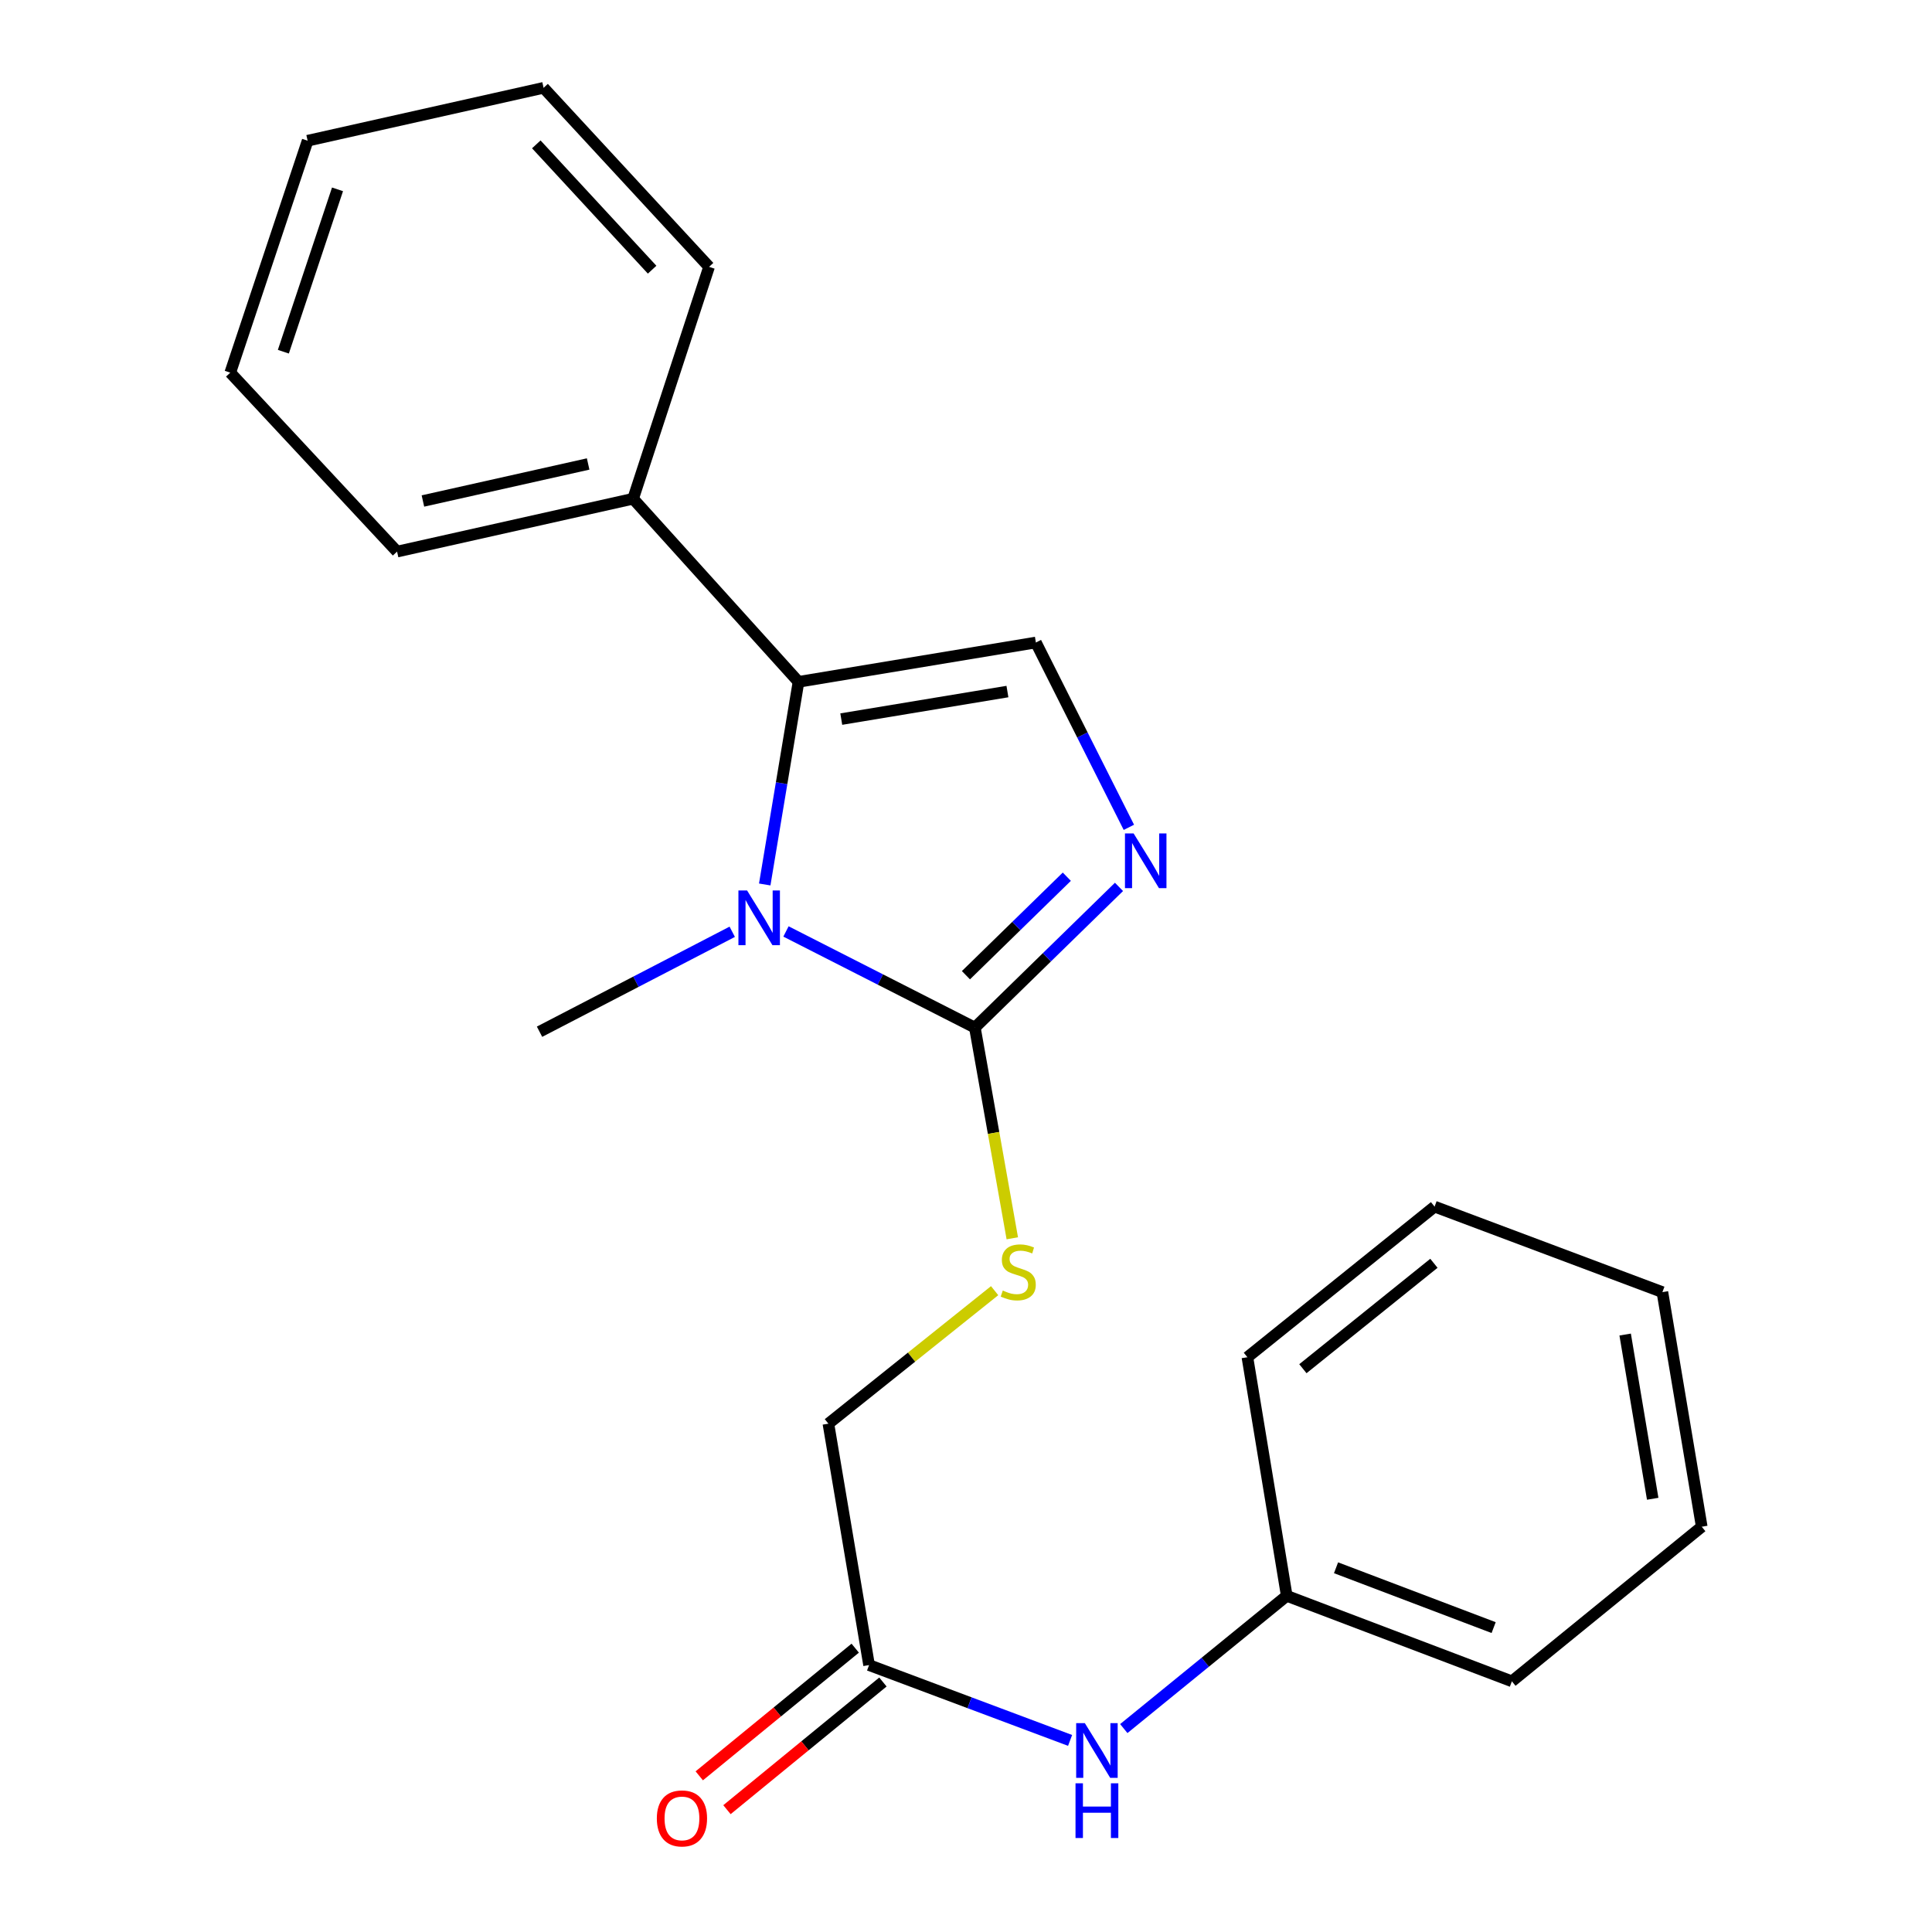<?xml version='1.0' encoding='iso-8859-1'?>
<svg version='1.1' baseProfile='full'
              xmlns='http://www.w3.org/2000/svg'
                      xmlns:rdkit='http://www.rdkit.org/xml'
                      xmlns:xlink='http://www.w3.org/1999/xlink'
                  xml:space='preserve'
width='1000px' height='1000px' viewBox='0 0 1000 1000'>
<!-- END OF HEADER -->
<rect style='opacity:1.0;fill:#FFFFFF;stroke:none' width='1000' height='1000' x='0' y='0'> </rect>
<path class='bond-0' d='M 406.818,482.118 L 455.704,507.004' style='fill:none;fill-rule:evenodd;stroke:#0000FF;stroke-width:6px;stroke-linecap:butt;stroke-linejoin:miter;stroke-opacity:1' />
<path class='bond-0' d='M 455.704,507.004 L 504.591,531.891' style='fill:none;fill-rule:evenodd;stroke:#000000;stroke-width:6px;stroke-linecap:butt;stroke-linejoin:miter;stroke-opacity:1' />
<path class='bond-1' d='M 395.822,457.8 L 404.565,405.361' style='fill:none;fill-rule:evenodd;stroke:#0000FF;stroke-width:6px;stroke-linecap:butt;stroke-linejoin:miter;stroke-opacity:1' />
<path class='bond-1' d='M 404.565,405.361 L 413.308,352.922' style='fill:none;fill-rule:evenodd;stroke:#000000;stroke-width:6px;stroke-linecap:butt;stroke-linejoin:miter;stroke-opacity:1' />
<path class='bond-10' d='M 379.004,482.287 L 329.134,508.151' style='fill:none;fill-rule:evenodd;stroke:#0000FF;stroke-width:6px;stroke-linecap:butt;stroke-linejoin:miter;stroke-opacity:1' />
<path class='bond-10' d='M 329.134,508.151 L 279.263,534.016' style='fill:none;fill-rule:evenodd;stroke:#000000;stroke-width:6px;stroke-linecap:butt;stroke-linejoin:miter;stroke-opacity:1' />
<path class='bond-2' d='M 504.591,531.891 L 541.89,495.472' style='fill:none;fill-rule:evenodd;stroke:#000000;stroke-width:6px;stroke-linecap:butt;stroke-linejoin:miter;stroke-opacity:1' />
<path class='bond-2' d='M 541.89,495.472 L 579.189,459.054' style='fill:none;fill-rule:evenodd;stroke:#0000FF;stroke-width:6px;stroke-linecap:butt;stroke-linejoin:miter;stroke-opacity:1' />
<path class='bond-2' d='M 499.965,504.767 L 526.074,479.274' style='fill:none;fill-rule:evenodd;stroke:#000000;stroke-width:6px;stroke-linecap:butt;stroke-linejoin:miter;stroke-opacity:1' />
<path class='bond-2' d='M 526.074,479.274 L 552.184,453.781' style='fill:none;fill-rule:evenodd;stroke:#0000FF;stroke-width:6px;stroke-linecap:butt;stroke-linejoin:miter;stroke-opacity:1' />
<path class='bond-4' d='M 504.591,531.891 L 514.276,586.413' style='fill:none;fill-rule:evenodd;stroke:#000000;stroke-width:6px;stroke-linecap:butt;stroke-linejoin:miter;stroke-opacity:1' />
<path class='bond-4' d='M 514.276,586.413 L 523.962,640.935' style='fill:none;fill-rule:evenodd;stroke:#CCCC00;stroke-width:6px;stroke-linecap:butt;stroke-linejoin:miter;stroke-opacity:1' />
<path class='bond-3' d='M 413.308,352.922 L 536.171,332.56' style='fill:none;fill-rule:evenodd;stroke:#000000;stroke-width:6px;stroke-linecap:butt;stroke-linejoin:miter;stroke-opacity:1' />
<path class='bond-3' d='M 435.438,372.201 L 521.443,357.948' style='fill:none;fill-rule:evenodd;stroke:#000000;stroke-width:6px;stroke-linecap:butt;stroke-linejoin:miter;stroke-opacity:1' />
<path class='bond-7' d='M 413.308,352.922 L 327.697,258.142' style='fill:none;fill-rule:evenodd;stroke:#000000;stroke-width:6px;stroke-linecap:butt;stroke-linejoin:miter;stroke-opacity:1' />
<path class='bond-22' d='M 584.304,428.228 L 560.237,380.394' style='fill:none;fill-rule:evenodd;stroke:#0000FF;stroke-width:6px;stroke-linecap:butt;stroke-linejoin:miter;stroke-opacity:1' />
<path class='bond-22' d='M 560.237,380.394 L 536.171,332.56' style='fill:none;fill-rule:evenodd;stroke:#000000;stroke-width:6px;stroke-linecap:butt;stroke-linejoin:miter;stroke-opacity:1' />
<path class='bond-9' d='M 514.814,668.047 L 471.796,702.47' style='fill:none;fill-rule:evenodd;stroke:#CCCC00;stroke-width:6px;stroke-linecap:butt;stroke-linejoin:miter;stroke-opacity:1' />
<path class='bond-9' d='M 471.796,702.47 L 428.777,736.894' style='fill:none;fill-rule:evenodd;stroke:#000000;stroke-width:6px;stroke-linecap:butt;stroke-linejoin:miter;stroke-opacity:1' />
<path class='bond-5' d='M 449.831,861.845 L 428.777,736.894' style='fill:none;fill-rule:evenodd;stroke:#000000;stroke-width:6px;stroke-linecap:butt;stroke-linejoin:miter;stroke-opacity:1' />
<path class='bond-6' d='M 449.831,861.845 L 501.853,881.341' style='fill:none;fill-rule:evenodd;stroke:#000000;stroke-width:6px;stroke-linecap:butt;stroke-linejoin:miter;stroke-opacity:1' />
<path class='bond-6' d='M 501.853,881.341 L 553.876,900.836' style='fill:none;fill-rule:evenodd;stroke:#0000FF;stroke-width:6px;stroke-linecap:butt;stroke-linejoin:miter;stroke-opacity:1' />
<path class='bond-8' d='M 442.661,853.087 L 402.298,886.127' style='fill:none;fill-rule:evenodd;stroke:#000000;stroke-width:6px;stroke-linecap:butt;stroke-linejoin:miter;stroke-opacity:1' />
<path class='bond-8' d='M 402.298,886.127 L 361.935,919.168' style='fill:none;fill-rule:evenodd;stroke:#FF0000;stroke-width:6px;stroke-linecap:butt;stroke-linejoin:miter;stroke-opacity:1' />
<path class='bond-8' d='M 457.001,870.604 L 416.638,903.645' style='fill:none;fill-rule:evenodd;stroke:#000000;stroke-width:6px;stroke-linecap:butt;stroke-linejoin:miter;stroke-opacity:1' />
<path class='bond-8' d='M 416.638,903.645 L 376.275,936.686' style='fill:none;fill-rule:evenodd;stroke:#FF0000;stroke-width:6px;stroke-linecap:butt;stroke-linejoin:miter;stroke-opacity:1' />
<path class='bond-11' d='M 581.672,894.71 L 623.844,860.356' style='fill:none;fill-rule:evenodd;stroke:#0000FF;stroke-width:6px;stroke-linecap:butt;stroke-linejoin:miter;stroke-opacity:1' />
<path class='bond-11' d='M 623.844,860.356 L 666.015,826.001' style='fill:none;fill-rule:evenodd;stroke:#000000;stroke-width:6px;stroke-linecap:butt;stroke-linejoin:miter;stroke-opacity:1' />
<path class='bond-12' d='M 327.697,258.142 L 205.525,285.51' style='fill:none;fill-rule:evenodd;stroke:#000000;stroke-width:6px;stroke-linecap:butt;stroke-linejoin:miter;stroke-opacity:1' />
<path class='bond-12' d='M 304.422,240.156 L 218.902,259.314' style='fill:none;fill-rule:evenodd;stroke:#000000;stroke-width:6px;stroke-linecap:butt;stroke-linejoin:miter;stroke-opacity:1' />
<path class='bond-13' d='M 327.697,258.142 L 367.012,138.121' style='fill:none;fill-rule:evenodd;stroke:#000000;stroke-width:6px;stroke-linecap:butt;stroke-linejoin:miter;stroke-opacity:1' />
<path class='bond-14' d='M 666.015,826.001 L 782.552,870.247' style='fill:none;fill-rule:evenodd;stroke:#000000;stroke-width:6px;stroke-linecap:butt;stroke-linejoin:miter;stroke-opacity:1' />
<path class='bond-14' d='M 691.531,811.474 L 773.107,842.446' style='fill:none;fill-rule:evenodd;stroke:#000000;stroke-width:6px;stroke-linecap:butt;stroke-linejoin:miter;stroke-opacity:1' />
<path class='bond-15' d='M 666.015,826.001 L 645.653,702.496' style='fill:none;fill-rule:evenodd;stroke:#000000;stroke-width:6px;stroke-linecap:butt;stroke-linejoin:miter;stroke-opacity:1' />
<path class='bond-17' d='M 205.525,285.51 L 119.184,192.881' style='fill:none;fill-rule:evenodd;stroke:#000000;stroke-width:6px;stroke-linecap:butt;stroke-linejoin:miter;stroke-opacity:1' />
<path class='bond-16' d='M 367.012,138.121 L 281.363,45.455' style='fill:none;fill-rule:evenodd;stroke:#000000;stroke-width:6px;stroke-linecap:butt;stroke-linejoin:miter;stroke-opacity:1' />
<path class='bond-16' d='M 337.54,139.587 L 277.586,74.72' style='fill:none;fill-rule:evenodd;stroke:#000000;stroke-width:6px;stroke-linecap:butt;stroke-linejoin:miter;stroke-opacity:1' />
<path class='bond-19' d='M 782.552,870.247 L 880.816,790.233' style='fill:none;fill-rule:evenodd;stroke:#000000;stroke-width:6px;stroke-linecap:butt;stroke-linejoin:miter;stroke-opacity:1' />
<path class='bond-18' d='M 645.653,702.496 L 742.533,624.545' style='fill:none;fill-rule:evenodd;stroke:#000000;stroke-width:6px;stroke-linecap:butt;stroke-linejoin:miter;stroke-opacity:1' />
<path class='bond-18' d='M 674.377,708.441 L 742.192,653.875' style='fill:none;fill-rule:evenodd;stroke:#000000;stroke-width:6px;stroke-linecap:butt;stroke-linejoin:miter;stroke-opacity:1' />
<path class='bond-20' d='M 281.363,45.455 L 159.229,72.834' style='fill:none;fill-rule:evenodd;stroke:#000000;stroke-width:6px;stroke-linecap:butt;stroke-linejoin:miter;stroke-opacity:1' />
<path class='bond-23' d='M 119.184,192.881 L 159.229,72.834' style='fill:none;fill-rule:evenodd;stroke:#000000;stroke-width:6px;stroke-linecap:butt;stroke-linejoin:miter;stroke-opacity:1' />
<path class='bond-23' d='M 146.666,182.037 L 174.698,98.005' style='fill:none;fill-rule:evenodd;stroke:#000000;stroke-width:6px;stroke-linecap:butt;stroke-linejoin:miter;stroke-opacity:1' />
<path class='bond-21' d='M 742.533,624.545 L 860.454,668.803' style='fill:none;fill-rule:evenodd;stroke:#000000;stroke-width:6px;stroke-linecap:butt;stroke-linejoin:miter;stroke-opacity:1' />
<path class='bond-24' d='M 880.816,790.233 L 860.454,668.803' style='fill:none;fill-rule:evenodd;stroke:#000000;stroke-width:6px;stroke-linecap:butt;stroke-linejoin:miter;stroke-opacity:1' />
<path class='bond-24' d='M 855.435,775.762 L 841.181,690.761' style='fill:none;fill-rule:evenodd;stroke:#000000;stroke-width:6px;stroke-linecap:butt;stroke-linejoin:miter;stroke-opacity:1' />
<path  class='atom-0' d='M 386.686 460.896
L 395.966 475.896
Q 396.886 477.376, 398.366 480.056
Q 399.846 482.736, 399.926 482.896
L 399.926 460.896
L 403.686 460.896
L 403.686 489.216
L 399.806 489.216
L 389.846 472.816
Q 388.686 470.896, 387.446 468.696
Q 386.246 466.496, 385.886 465.816
L 385.886 489.216
L 382.206 489.216
L 382.206 460.896
L 386.686 460.896
' fill='#0000FF'/>
<path  class='atom-3' d='M 586.759 431.39
L 596.039 446.39
Q 596.959 447.87, 598.439 450.55
Q 599.919 453.23, 599.999 453.39
L 599.999 431.39
L 603.759 431.39
L 603.759 459.71
L 599.879 459.71
L 589.919 443.31
Q 588.759 441.39, 587.519 439.19
Q 586.319 436.99, 585.959 436.31
L 585.959 459.71
L 582.279 459.71
L 582.279 431.39
L 586.759 431.39
' fill='#0000FF'/>
<path  class='atom-5' d='M 519.04 667.983
Q 519.36 668.103, 520.68 668.663
Q 522 669.223, 523.44 669.583
Q 524.92 669.903, 526.36 669.903
Q 529.04 669.903, 530.6 668.623
Q 532.16 667.303, 532.16 665.023
Q 532.16 663.463, 531.36 662.503
Q 530.6 661.543, 529.4 661.023
Q 528.2 660.503, 526.2 659.903
Q 523.68 659.143, 522.16 658.423
Q 520.68 657.703, 519.6 656.183
Q 518.56 654.663, 518.56 652.103
Q 518.56 648.543, 520.96 646.343
Q 523.4 644.143, 528.2 644.143
Q 531.48 644.143, 535.2 645.703
L 534.28 648.783
Q 530.88 647.383, 528.32 647.383
Q 525.56 647.383, 524.04 648.543
Q 522.52 649.663, 522.56 651.623
Q 522.56 653.143, 523.32 654.063
Q 524.12 654.983, 525.24 655.503
Q 526.4 656.023, 528.32 656.623
Q 530.88 657.423, 532.4 658.223
Q 533.92 659.023, 535 660.663
Q 536.12 662.263, 536.12 665.023
Q 536.12 668.943, 533.48 671.063
Q 530.88 673.143, 526.52 673.143
Q 524 673.143, 522.08 672.583
Q 520.2 672.063, 517.96 671.143
L 519.04 667.983
' fill='#CCCC00'/>
<path  class='atom-7' d='M 561.504 891.881
L 570.784 906.881
Q 571.704 908.361, 573.184 911.041
Q 574.664 913.721, 574.744 913.881
L 574.744 891.881
L 578.504 891.881
L 578.504 920.201
L 574.624 920.201
L 564.664 903.801
Q 563.504 901.881, 562.264 899.681
Q 561.064 897.481, 560.704 896.801
L 560.704 920.201
L 557.024 920.201
L 557.024 891.881
L 561.504 891.881
' fill='#0000FF'/>
<path  class='atom-7' d='M 556.684 923.033
L 560.524 923.033
L 560.524 935.073
L 575.004 935.073
L 575.004 923.033
L 578.844 923.033
L 578.844 951.353
L 575.004 951.353
L 575.004 938.273
L 560.524 938.273
L 560.524 951.353
L 556.684 951.353
L 556.684 923.033
' fill='#0000FF'/>
<path  class='atom-9' d='M 339.976 941.21
Q 339.976 934.41, 343.336 930.61
Q 346.696 926.81, 352.976 926.81
Q 359.256 926.81, 362.616 930.61
Q 365.976 934.41, 365.976 941.21
Q 365.976 948.09, 362.576 952.01
Q 359.176 955.89, 352.976 955.89
Q 346.736 955.89, 343.336 952.01
Q 339.976 948.13, 339.976 941.21
M 352.976 952.69
Q 357.296 952.69, 359.616 949.81
Q 361.976 946.89, 361.976 941.21
Q 361.976 935.65, 359.616 932.85
Q 357.296 930.01, 352.976 930.01
Q 348.656 930.01, 346.296 932.81
Q 343.976 935.61, 343.976 941.21
Q 343.976 946.93, 346.296 949.81
Q 348.656 952.69, 352.976 952.69
' fill='#FF0000'/>
</svg>
